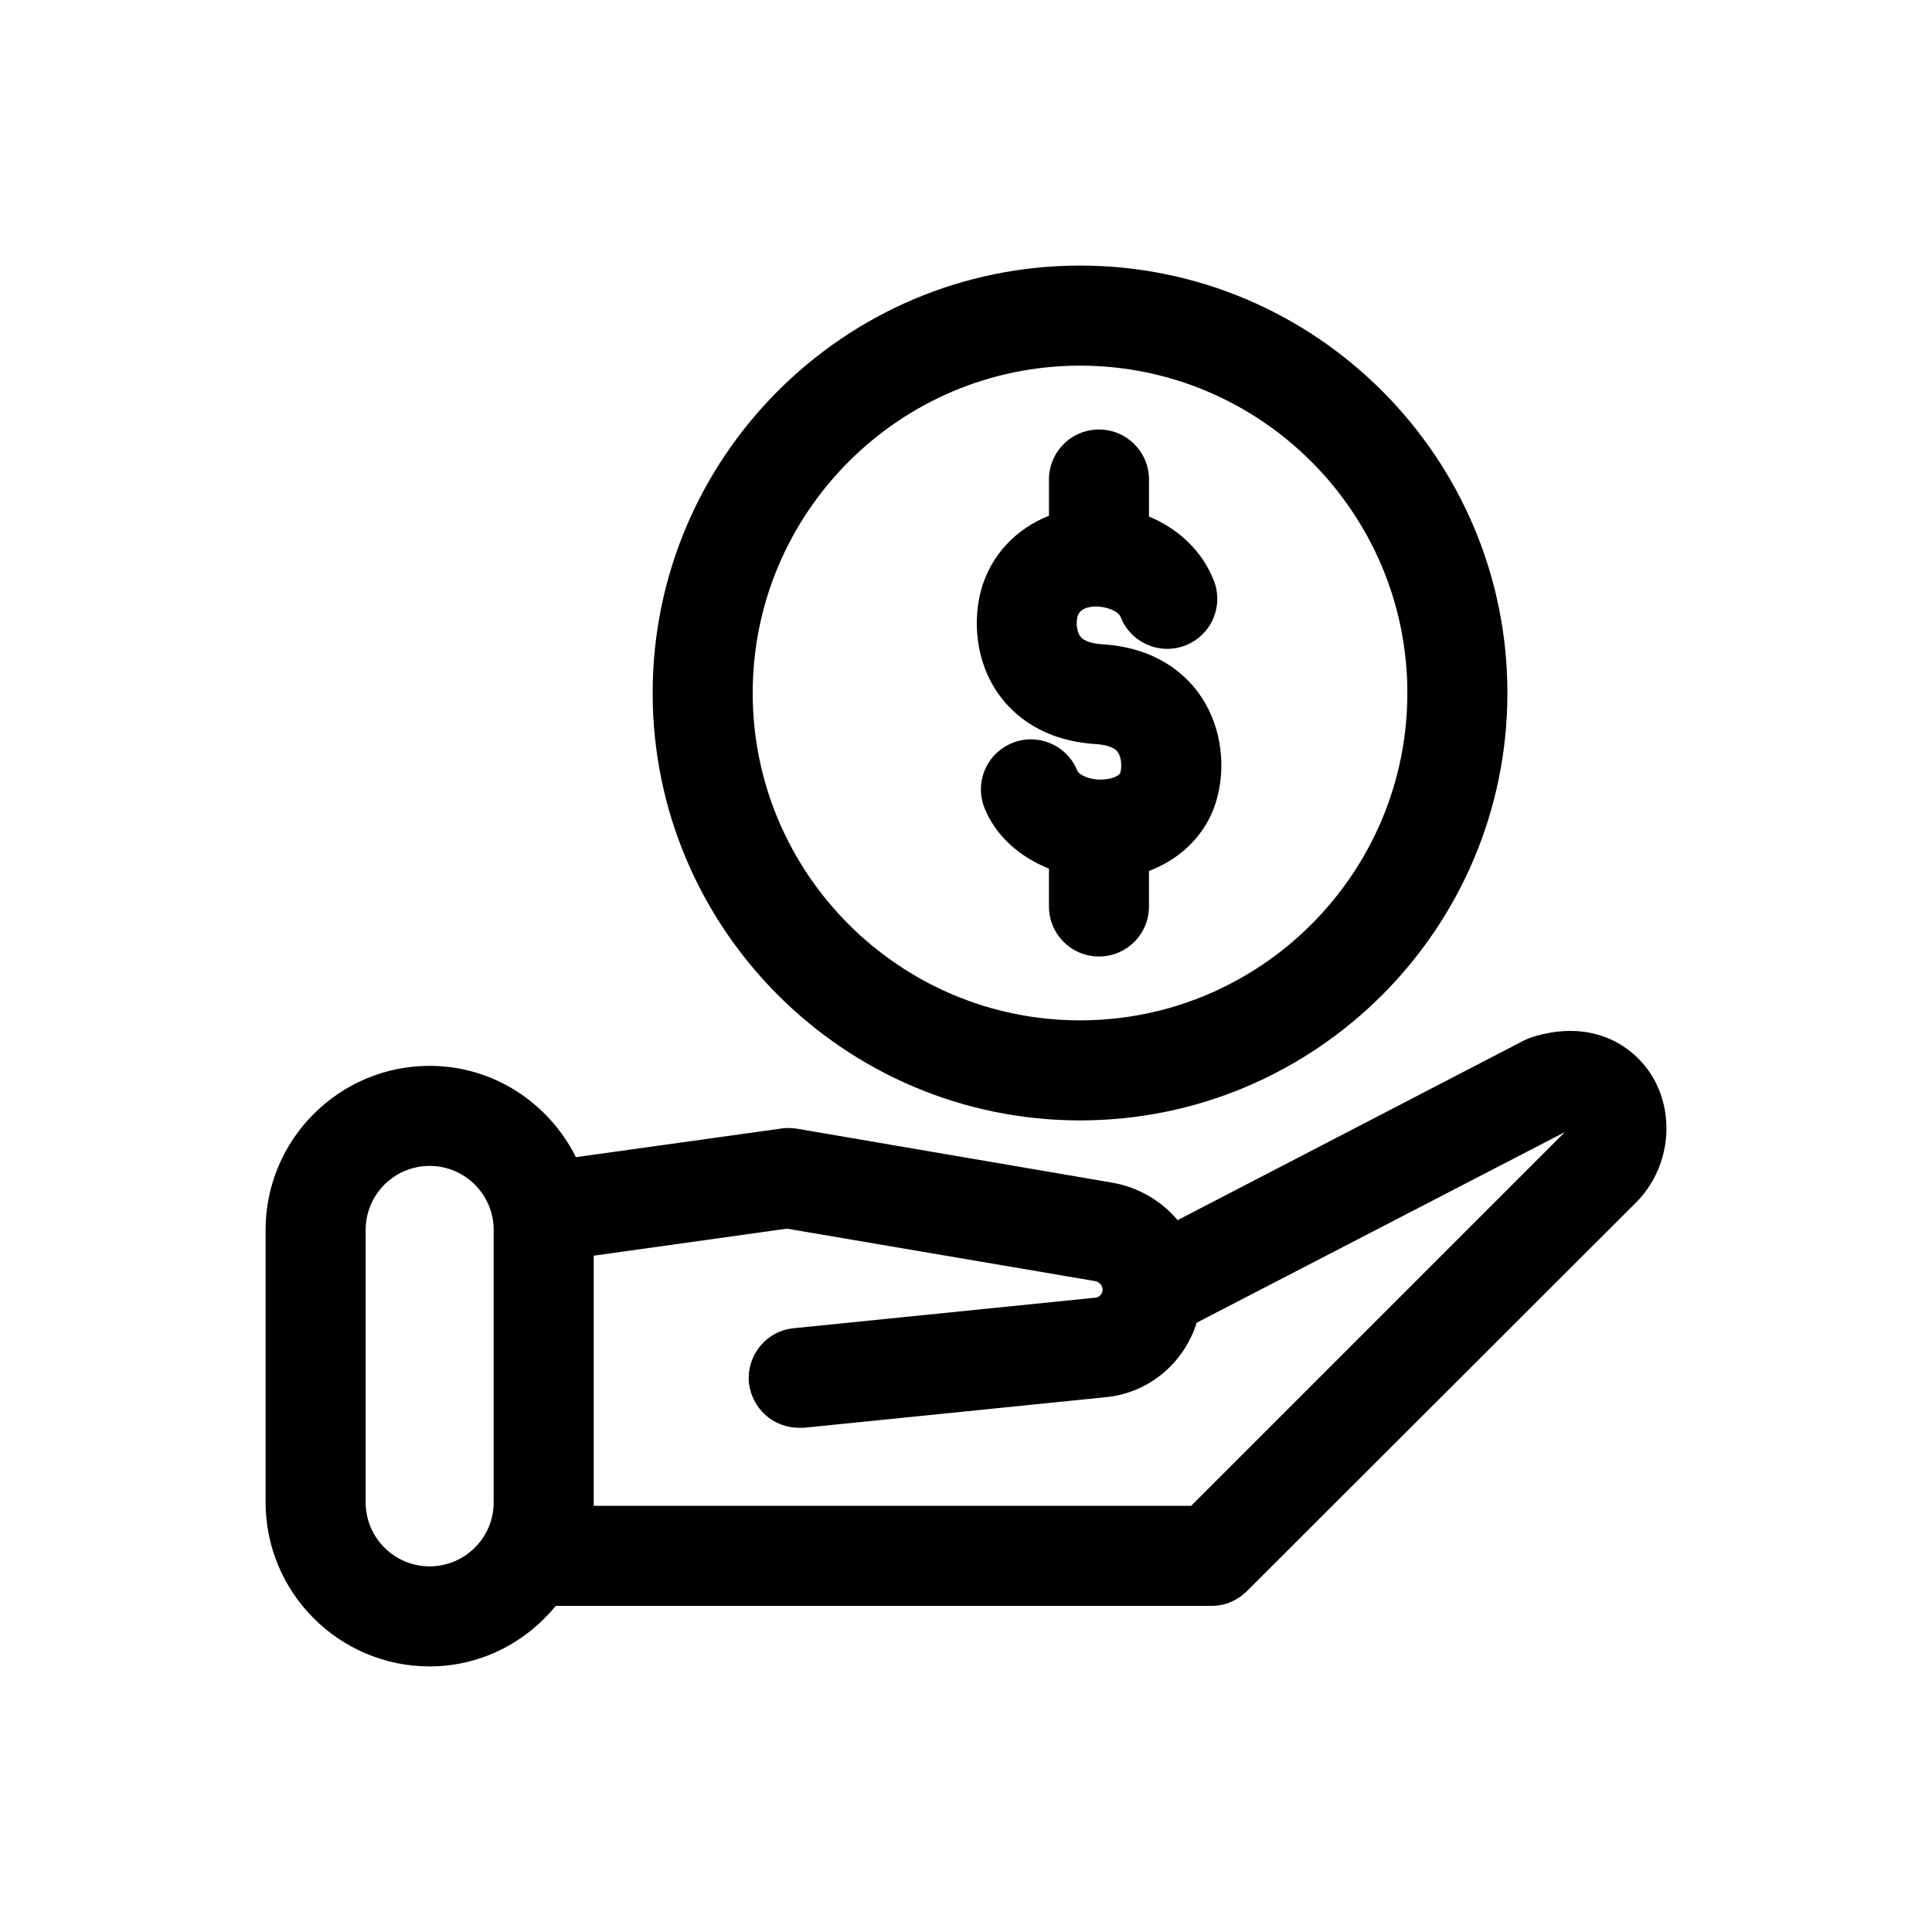 <?xml version="1.0" encoding="UTF-8"?>
<!-- Uploaded to: ICON Repo, www.iconrepo.com, Generator: ICON Repo Mixer Tools -->
<svg fill="#000000" width="800px" height="800px" version="1.1" viewBox="144 144 512 512" xmlns="http://www.w3.org/2000/svg">
 <g>
  <path d="m430.22 440.92c-62.453 0-113.26-50.812-113.26-113.27 0-62.457 50.805-113.27 113.26-113.27s113.26 50.812 113.26 113.27c-0.004 62.461-50.805 113.27-113.26 113.27zm0-200.02c-47.832 0-86.746 38.922-86.746 86.754 0 47.836 38.914 86.754 86.746 86.754 47.828 0 86.746-38.922 86.746-86.754 0-47.836-38.922-86.754-86.746-86.754z"/>
  <path d="m461.63 327.64c-3.949-5.398-11.57-12.02-25.523-12.906-2.07-0.129-4.762-0.602-5.852-2.129-0.957-1.32-1.113-3.656-0.711-5.152 0.168-0.621 0.672-2.504 4.516-2.727 3.379-0.051 6.344 1.32 6.926 2.797 2.668 6.816 10.344 10.184 17.176 7.516 6.82-2.668 10.188-10.355 7.519-17.172-3.035-7.777-9.328-13.738-17.188-16.969v-9.816c0-7.32-5.93-13.258-13.254-13.258-7.324 0-13.254 5.938-13.254 13.258v9.586c-8.84 3.516-15.555 10.613-18.051 19.941-1.953 7.34-1.727 18.41 4.797 27.477 3.949 5.488 11.609 12.215 25.691 13.109 1.668 0.105 4.648 0.52 5.785 2.078 0.973 1.328 1.125 3.785 0.727 5.406-0.258 1.004-2.422 1.746-4.375 1.883-3.688 0.297-6.602-1.211-7.055-2.324-2.742-6.797-10.523-10.078-17.254-7.332-6.789 2.738-10.07 10.461-7.332 17.25 3.012 7.477 9.336 12.926 17.066 16.039v10.027c0 7.32 5.93 13.258 13.254 13.258 7.324 0 13.254-5.938 13.254-13.258v-9.414c9.094-3.434 15.844-10.5 18.148-19.66 2.418-9.602 0.539-19.887-5.012-27.508z"/>
  <path d="m581.9 429.3c-5.039-8.352-16.043-15.379-31.82-10.473-0.797 0.266-1.457 0.531-2.254 0.93l-91.746 47.598c-4.242-5.039-10.34-8.75-17.367-9.945l-83.656-14.32c-1.457-0.133-2.785-0.266-4.109 0l-54.324 7.57c-7.137-14.277-21.75-24.199-38.766-24.199-23.973 0-43.473 19.512-43.473 43.488v72.184c0 23.973 19.5 43.484 43.473 43.484 13.516 0 25.461-6.332 33.445-16.043h173.8c3.578 0 6.894-1.457 9.414-3.977l103.15-103.02c8.746-8.883 10.473-22.805 4.238-33.281zm-307.07 112.83c0 9.359-7.609 16.973-16.969 16.973-9.352 0-16.961-7.613-16.961-16.973v-72.184c0-9.359 7.609-16.973 16.961-16.973 9.359 0 16.969 7.613 16.969 16.973zm184.84 0.926h-158.33v-66.289l51.203-7.16 81.805 13.922c1.059 0.266 1.855 1.195 1.855 2.254 0 1.062-0.93 2.121-1.988 2.121l-79.812 8.086c-7.293 0.664-12.594 7.16-11.934 14.449 0.797 6.894 6.496 11.934 13.258 11.934h1.328l79.812-8.086c11.668-1.062 20.949-9.148 24.262-19.754l97.578-50.512z"/>
 </g>
</svg>